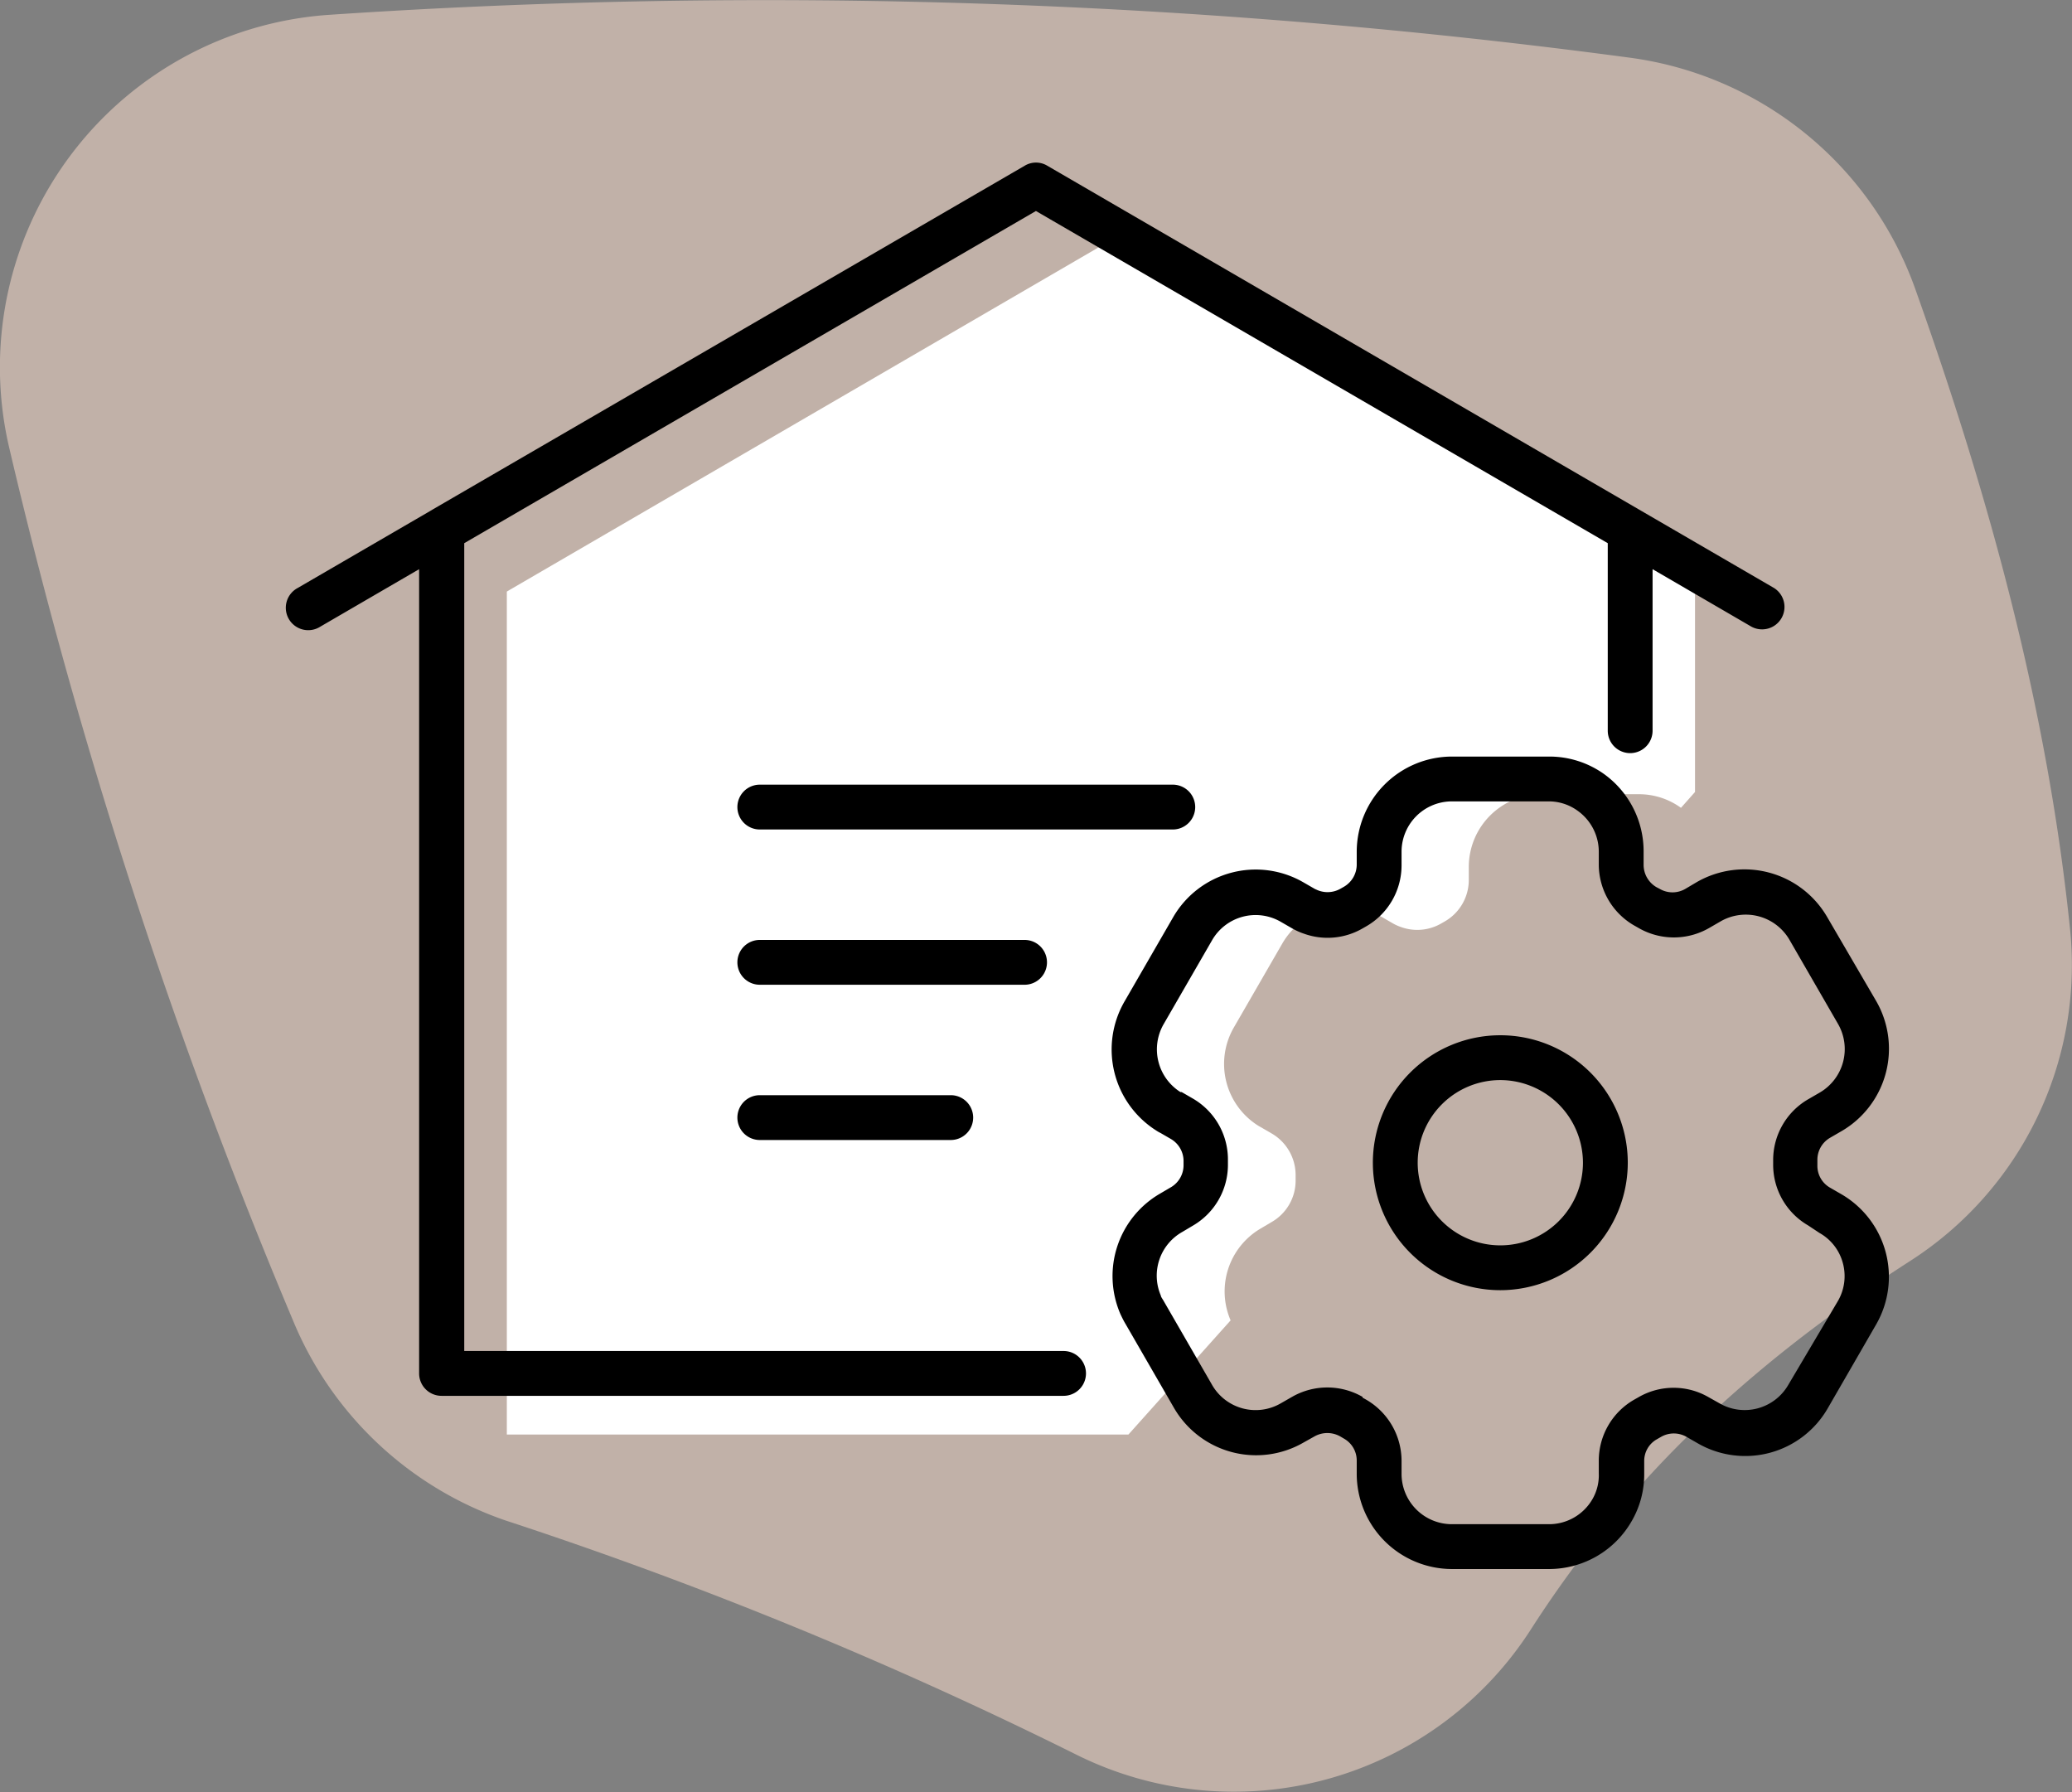 <svg xmlns="http://www.w3.org/2000/svg" viewBox="0 0 138.67 119.93"><rect x="0" y="0" width="138.67" height="119.93" fill="#808080" stroke="none"/><g data-name="Layer 2"><g data-name="Layer 1"><path d="M102.54 108.91c6.45-10 14.64-17.67 25.26-24.5a23.53 23.53 0 0010.75-22.13c-1.5-14.76-5.4-29-10.39-43A23.59 23.59 0 00109 3.85 435.44 435.44 0 0021.91 1 23.64 23.64 0 00.59 29.85a364.44 364.44 0 0019 58.47 23.71 23.71 0 0014.24 13.43 285.54 285.54 0 0138.1 15.62 23.63 23.63 0 0030.61-8.46z" fill="#ffe0cf" opacity=".51"/><path d="M113.44 39.59V53l-.94 1.06a4.78 4.78 0 00-2.83-.91h-6.5A4.87 4.87 0 0098.3 58v.89a3.2 3.2 0 01-1.62 2.78l-.21.12a3.2 3.2 0 01-2.73.24 3.06 3.06 0 01-.49-.22l-.78-.45a4.87 4.87 0 00-6.65 1.78l-3.25 5.63a4.88 4.88 0 001.65 6.57l.14.08.76.44a3.22 3.22 0 011.59 2.8V79a3.19 3.19 0 01-1.59 2.77l-.76.45a4.88 4.88 0 00-2 6.14L75.52 96h-41.6V39.59l.2-.12 39.55-23 39.57 23z" fill="#fff"/><path d="M118.73 39.35l-8.88-5.16-39.76-23.1a1.46 1.46 0 00-1.51 0L29 34.07l-.2.12-8.88 5.16a1.5 1.5 0 101.51 2.59l6.62-3.85v53.82a1.5 1.5 0 001.5 1.5h41.63a1.5 1.5 0 000-3H31.07V36.35l38.26-22.23 38.27 22.23V48.9a1.5 1.5 0 103 0V38.09l6.62 3.85a1.5 1.5 0 001.51-2.59z"/><path d="M103.67 105h-6.5a6.38 6.38 0 01-6.37-6.4v-.86a1.68 1.68 0 00-.86-1.47l-.17-.1a1.76 1.76 0 00-1.77-.06l-.75.42a6.35 6.35 0 01-8.69-2.33l-3.25-5.63c-.12-.2-.22-.41-.32-.62a6.38 6.38 0 012.66-8.08l.75-.44a1.71 1.71 0 00.81-1.43v-.27a1.71 1.71 0 00-.85-1.51l-.69-.4a2 2 0 01-.28-.16A6.42 6.42 0 0175.27 67l3.25-5.63a6.38 6.38 0 018.7-2.33l.78.45.18.08a1.75 1.75 0 001.54-.1l.21-.12a1.72 1.72 0 00.87-1.48V57a6.38 6.38 0 016.37-6.37h6.5a6.29 6.29 0 013.71 1.19A6.37 6.37 0 01110 57v.89a1.73 1.73 0 00.86 1.48l.21.11a1.7 1.7 0 001.73 0l.76-.45a6.4 6.4 0 018.72 2.33l3.29 5.64a6.38 6.38 0 01-2.33 8.7l-.76.44a1.7 1.7 0 00-.85 1.48V78a1.68 1.68 0 00.83 1.47l.78.45a6.39 6.39 0 012.33 8.7l-3.25 5.63a6.37 6.37 0 01-8.71 2.33l-.73-.42a1.71 1.71 0 00-1.72 0l-.33.19a1.66 1.66 0 00-.79 1.44v.85a6.22 6.22 0 01-.83 3.14 6.37 6.37 0 01-5.54 3.22zM91.19 93.53l.16.09a4.74 4.74 0 012.45 4.12v.86a3.37 3.37 0 003.37 3.4h6.5a3.35 3.35 0 002.93-1.72 3.19 3.19 0 00.4-1.68v-.85a4.7 4.7 0 012.38-4.09l.3-.17a4.68 4.68 0 014.65 0l.73.41a3.37 3.37 0 004.62-1.22l3.32-5.61a3.32 3.32 0 00.33-2.56 3.28 3.28 0 00-1.56-2L121 82a4.69 4.69 0 01-2.33-4.09v-.25a4.7 4.7 0 012.35-4.1l.76-.44a3.37 3.37 0 001.23-4.6l-3.25-5.63a3.38 3.38 0 00-4.61-1.23l-.76.44a4.73 4.73 0 01-4.73 0l-.21-.12a4.72 4.72 0 01-2.45-4.07V57a3.37 3.37 0 00-1.41-2.74 3.27 3.27 0 00-2-.63h-6.5A3.37 3.37 0 0093.8 57v.89A4.71 4.71 0 0191.42 62l-.21.12a4.68 4.68 0 01-3.95.36 4.12 4.12 0 01-.61-.26l-.15-.08-.78-.45a3.36 3.36 0 00-4.6 1.23l-3.25 5.63A3.38 3.38 0 0079 73.08h.08l.76.44a4.71 4.71 0 012.34 4.11V78a4.71 4.71 0 01-2.31 4l-.74.44a3.36 3.36 0 00-1.44 4.26c0 .08.1.21.17.33l3.26 5.65a3.36 3.36 0 004.6 1.23l.75-.43a4.74 4.74 0 014.72 0zM79.11 73.15zm-.19-.1zm21.5 13.29a8.53 8.53 0 118.52-8.53 8.54 8.54 0 01-8.52 8.53zm0-14.06a5.53 5.53 0 105.52 5.53 5.54 5.54 0 00-5.52-5.53zM78.49 55.51H50.85a1.5 1.5 0 010-3h27.64a1.5 1.5 0 010 3zM68.57 65.9H50.85a1.5 1.5 0 010-3h17.72a1.5 1.5 0 010 3zm-4.94 10.39H50.85a1.5 1.5 0 010-3h12.78a1.5 1.5 0 010 3z"/></g></g></svg>